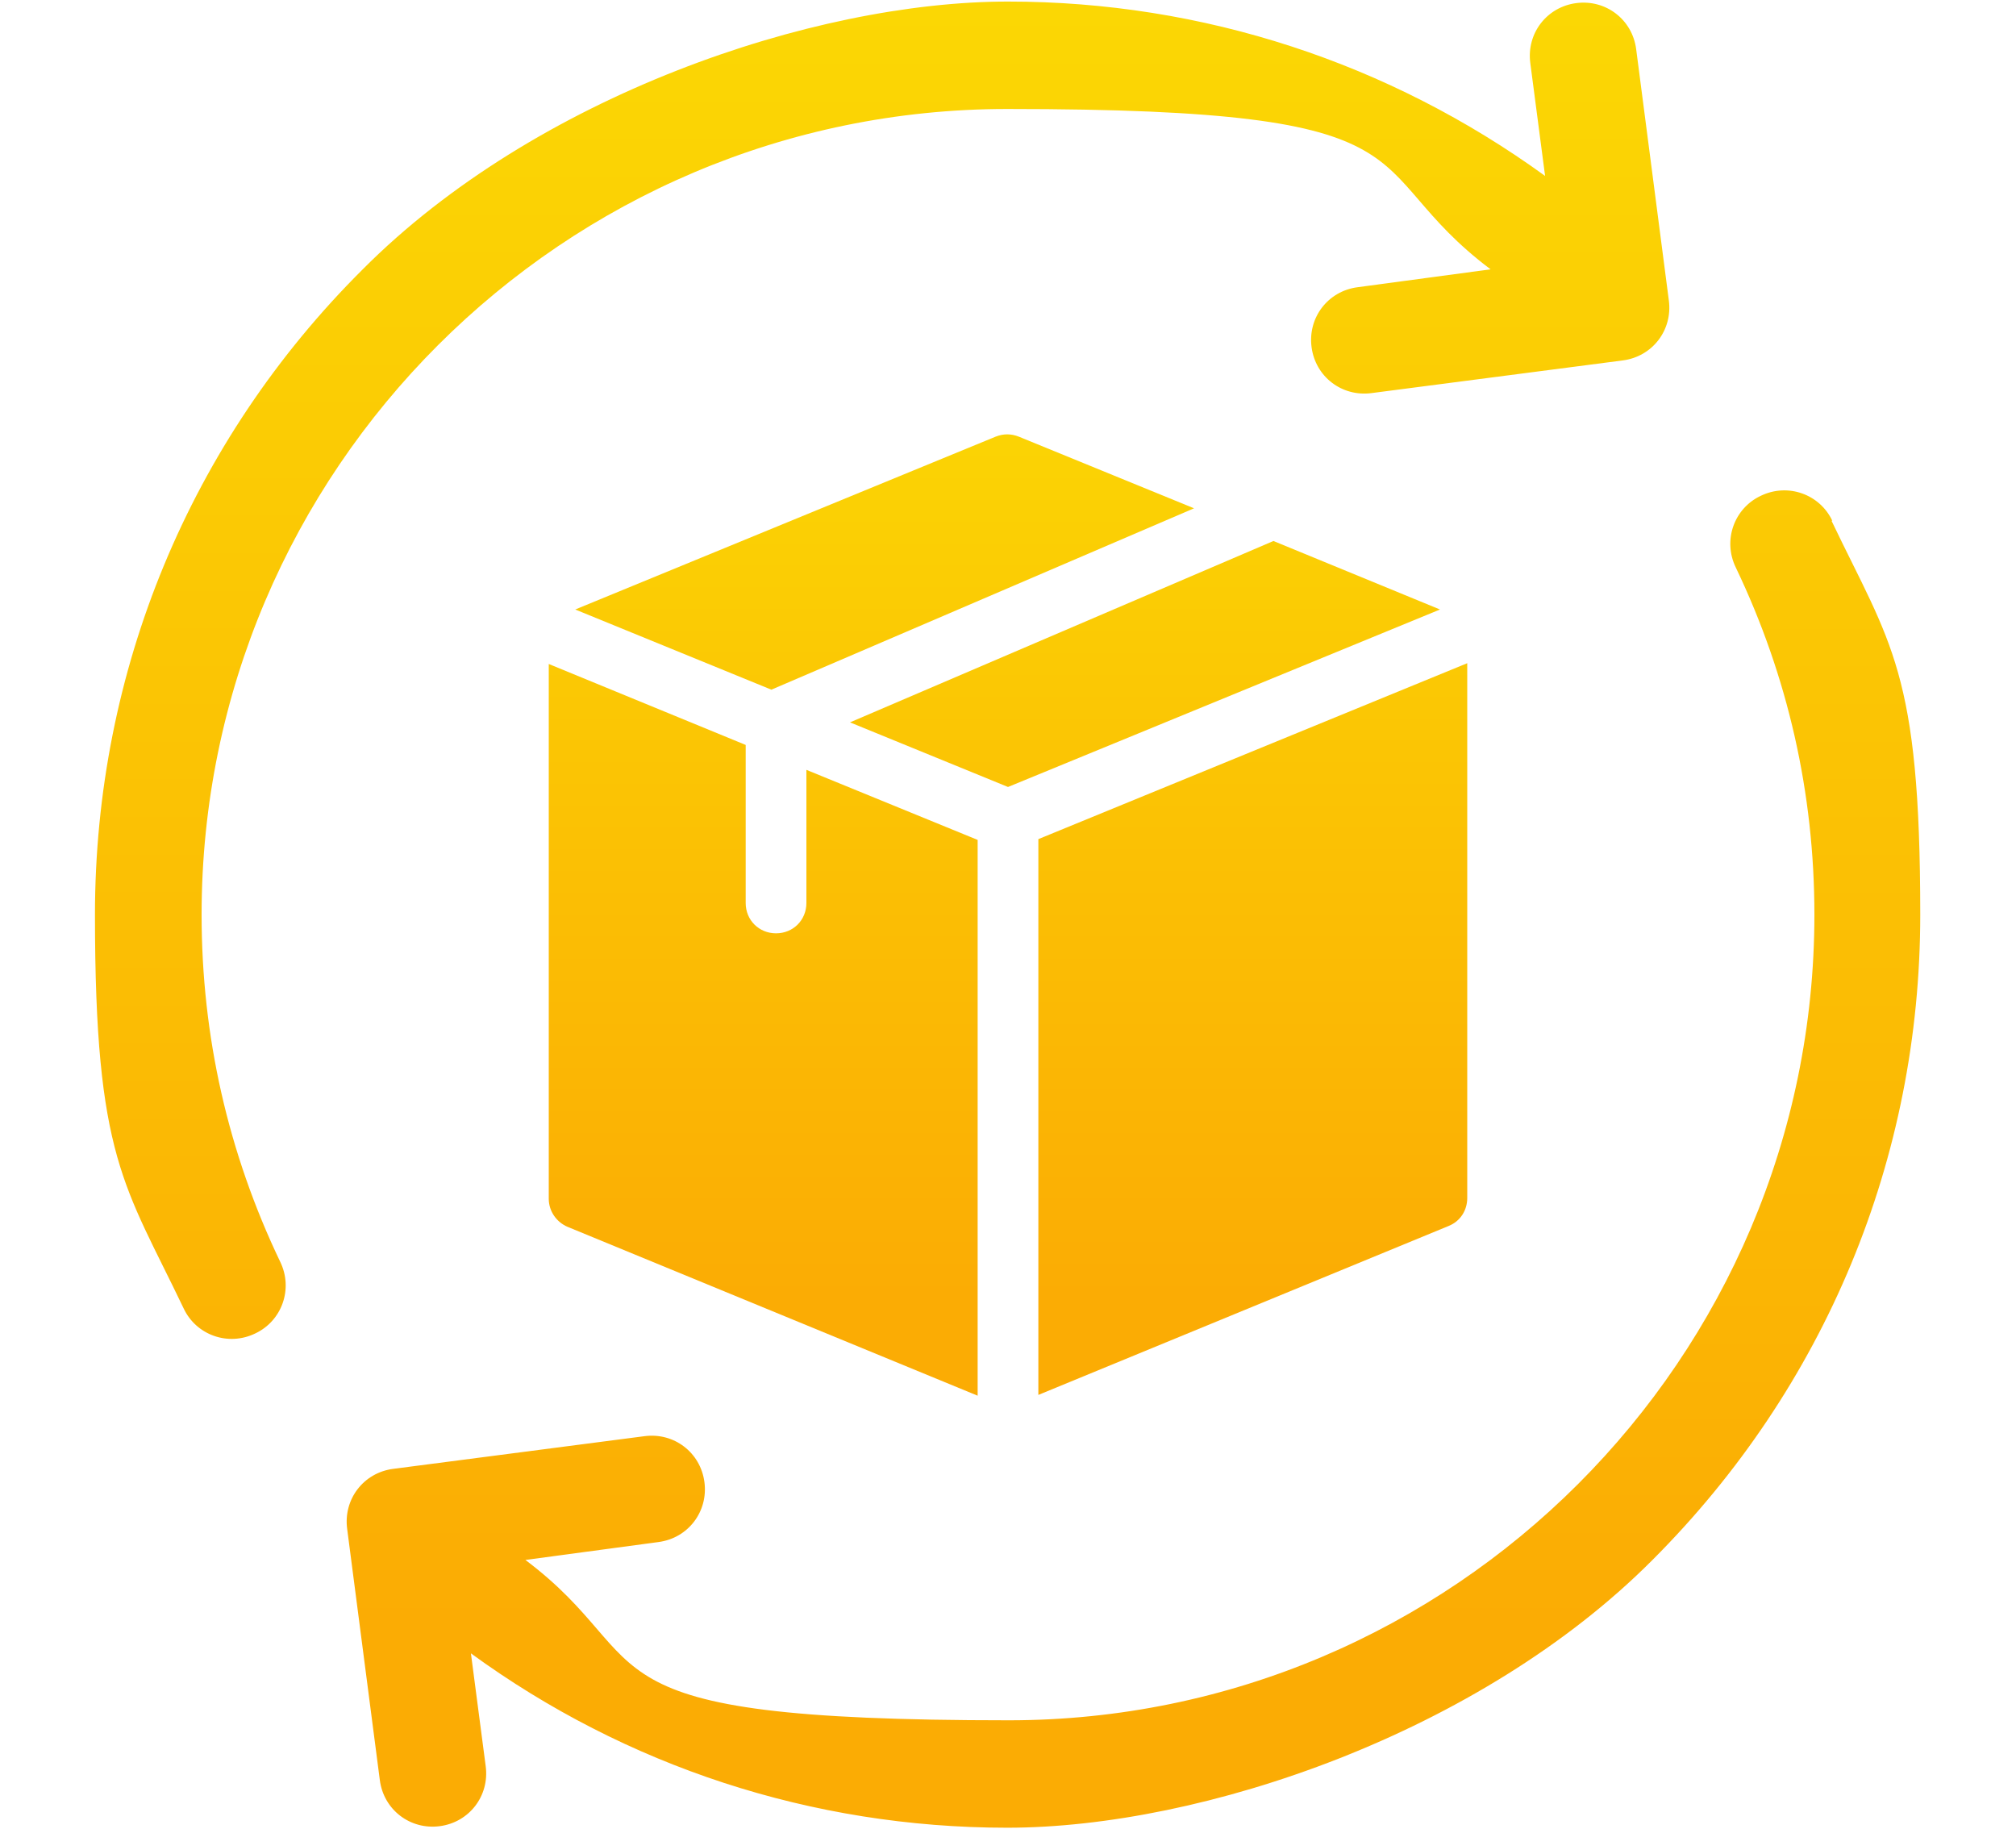 <?xml version="1.0" encoding="UTF-8"?>
<svg id="Layer_1" xmlns="http://www.w3.org/2000/svg" xmlns:xlink="http://www.w3.org/1999/xlink" version="1.1" viewBox="0 0 259 235">
  <!-- Generator: Adobe Illustrator 29.7.1, SVG Export Plug-In . SVG Version: 2.1.1 Build 8)  -->
  <defs>
    <style>
      .st0 {
        fill: url(#linear-gradient2);
      }

      .st1 {
        fill: url(#linear-gradient1);
      }

      .st2 {
        fill: url(#linear-gradient3);
      }

      .st3 {
        fill: url(#linear-gradient5);
      }

      .st4 {
        fill: url(#linear-gradient4);
      }

      .st5 {
        fill: url(#linear-gradient);
      }
    </style>
    <linearGradient id="linear-gradient" x1="113.3" y1=".9" x2="113.3" y2="209" gradientUnits="userSpaceOnUse">
      <stop offset="0" stop-color="#fbd704"/>
      <stop offset="1" stop-color="#fbac04"/>
    </linearGradient>
    <linearGradient id="linear-gradient1" x1="145.7" y1=".9" x2="145.7" y2="209" xlink:href="#linear-gradient"/>
    <linearGradient id="linear-gradient2" x1="113.7" y1="46" x2="113.7" y2="166.6" xlink:href="#linear-gradient"/>
    <linearGradient id="linear-gradient3" x1="147.1" y1="46" x2="147.1" y2="166.6" xlink:href="#linear-gradient"/>
    <linearGradient id="linear-gradient4" x1="98" y1="46" x2="98" y2="166.6" xlink:href="#linear-gradient"/>
    <linearGradient id="linear-gradient5" x1="161" y1="46" x2="161" y2="166.6" xlink:href="#linear-gradient"/>
  </defs>
  <g>
    <path class="st5" d="M36,162.1c-6.7-14-10.1-29-10.1-44.6,0-57.1,46.5-103.5,103.5-103.5s44.3,7.2,62.1,20.6l-17.1,2.3c-3.8.5-6.4,3.9-5.9,7.7.5,3.8,3.9,6.4,7.7,5.9l32.3-4.2c3.8-.5,6.4-3.9,5.9-7.7l-4.2-32.3c-.5-3.8-3.9-6.4-7.7-5.9h0c-3.8.5-6.4,3.9-5.9,7.7l1.9,14.5C178.5,8.1,154.6.2,129.5.2s-60.8,12.2-82.9,34.4C24.4,56.7,12.2,86.2,12.2,117.5s3.8,34.7,11.4,50.6c1.6,3.4,5.7,4.9,9.2,3.2,3.4-1.6,4.9-5.7,3.2-9.2h0Z"/>
    <path class="st1" d="M235.4,66.9c-1.6-3.4-5.7-4.9-9.2-3.2-3.4,1.6-4.9,5.7-3.2,9.2,6.7,14,10.1,29,10.1,44.6,0,57.1-46.5,103.5-103.5,103.5s-44.3-7.2-62.1-20.6l17.1-2.3c3.8-.5,6.4-3.9,5.9-7.7-.5-3.8-3.9-6.4-7.7-5.9l-32.3,4.2c-3.8.5-6.4,3.9-5.9,7.7l4.2,32.3c.5,3.8,3.9,6.4,7.7,5.9h0c3.8-.5,6.4-3.9,5.9-7.7l-1.9-14.5c19.9,14.5,43.8,22.4,68.9,22.4s60.8-12.2,82.9-34.4c22.2-22.2,34.4-51.6,34.4-82.9s-3.8-34.7-11.4-50.6h0Z"/>
  </g>
  <g>
    <path class="st0" d="M99.1,88.6l54.3-23.3-22.5-9.2c-1-.4-2-.4-3,0l-54,22.2,25.2,10.3Z"/>
    <path class="st2" d="M163.6,69.5l-54.4,23.3,20.3,8.3,55.5-22.8-21.4-8.8Z"/>
    <path class="st4" d="M125.6,107.9l-22-9v17.1c0,2.2-1.7,3.9-3.9,3.9s-3.9-1.7-3.9-3.9v-20.3l-25.3-10.4v68.7c0,1.6,1,3,2.4,3.6l52.7,21.7v-71.3Z"/>
    <path class="st3" d="M133.4,107.9v71.3l52.7-21.7c1.5-.6,2.4-2,2.4-3.6v-68.7l-55.1,22.6Z"/>
  </g>
</svg>